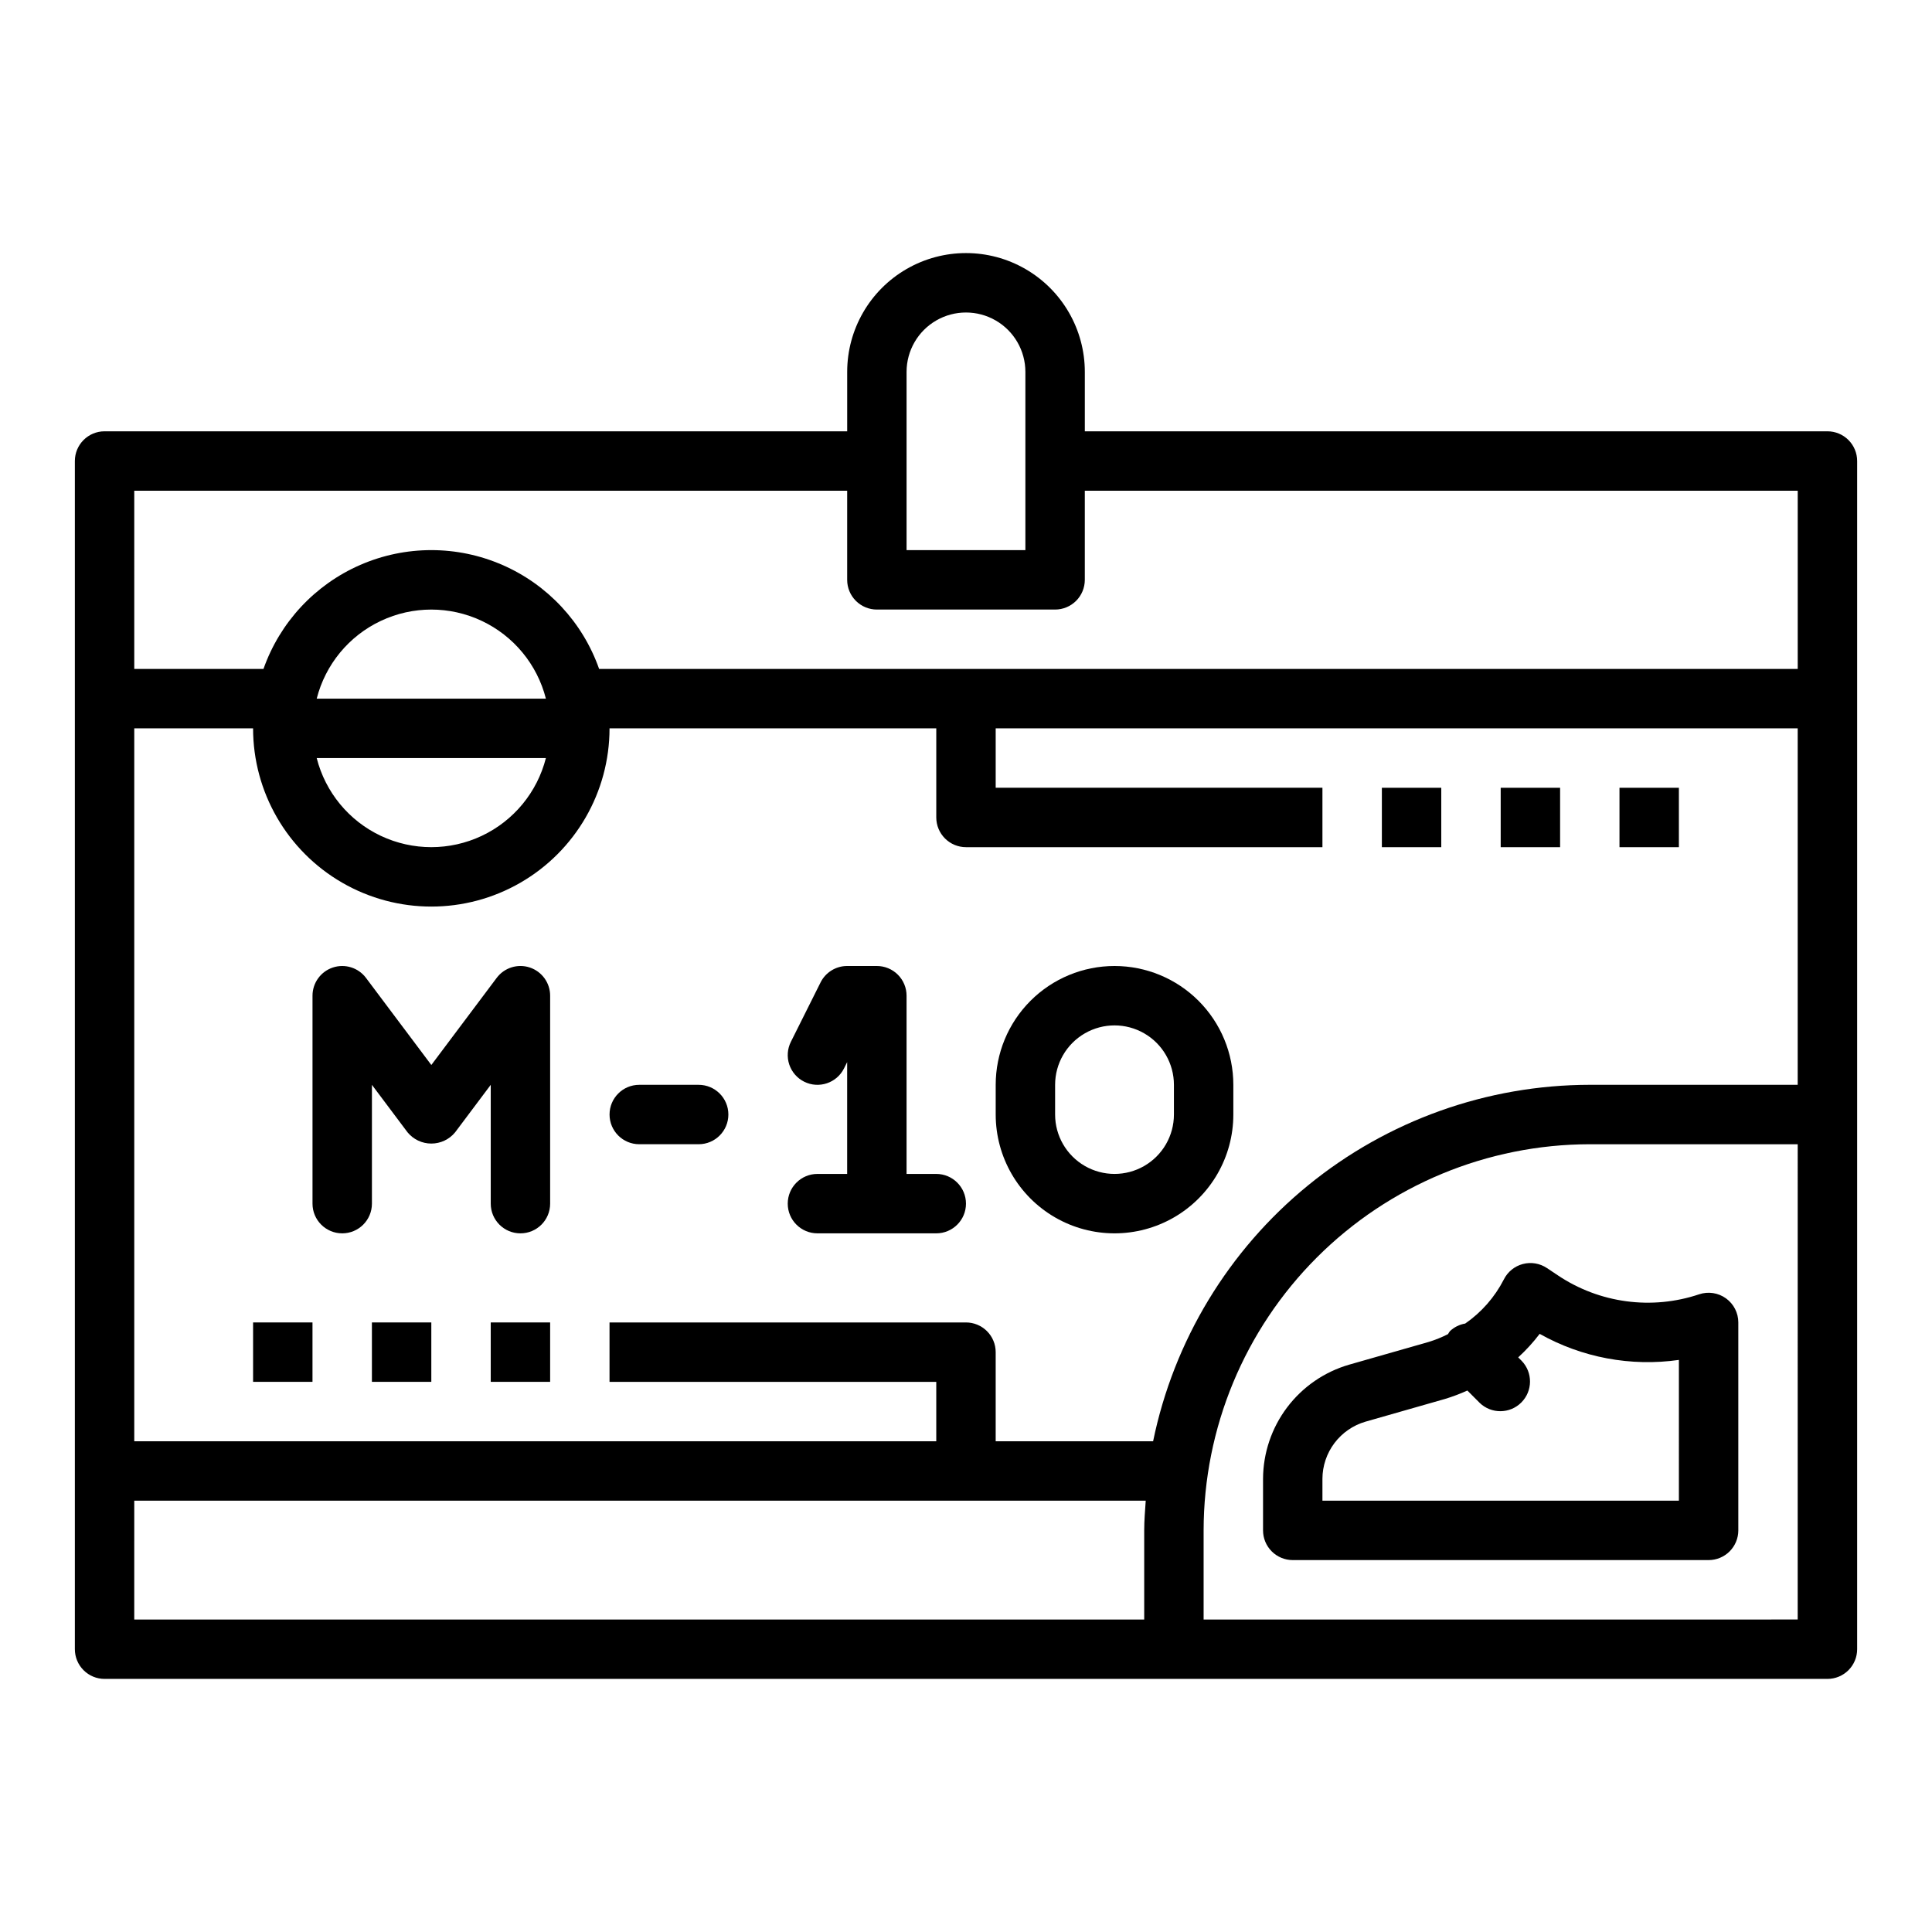 <?xml version="1.0" encoding="UTF-8"?>
<!-- Uploaded to: ICON Repo, www.iconrepo.com, Generator: ICON Repo Mixer Tools -->
<svg fill="#000000" width="800px" height="800px" version="1.1" viewBox="144 144 512 512" xmlns="http://www.w3.org/2000/svg">
 <g>
  <path d="m601.4 488.08c-2.047-1.477-4.684-1.883-7.082-1.086-12.594 4.238-26.438 2.383-37.473-5.016l-2.906-1.938 0.004 0.004c-1.879-1.258-4.207-1.645-6.394-1.062-2.184 0.578-4.012 2.07-5.019 4.09-2.398 4.68-5.914 8.691-10.234 11.684-1.523 0.25-2.934 0.953-4.055 2.016-0.188 0.25-0.355 0.512-0.504 0.785-1.652 0.844-3.375 1.539-5.148 2.078l-21.051 6.016c-6.559 1.898-12.328 5.875-16.441 11.324-4.113 5.453-6.352 12.09-6.379 18.922v13.672c0 2.09 0.828 4.09 2.305 5.566 1.477 1.477 3.481 2.305 5.566 2.305h110.21c2.086 0 4.09-0.828 5.566-2.305 1.473-1.477 2.305-3.477 2.305-5.566v-55.105c0-2.527-1.215-4.902-3.269-6.383zm-12.477 53.617h-94.465v-5.801c0.012-3.418 1.133-6.742 3.188-9.469 2.059-2.731 4.945-4.719 8.23-5.672l21.051-6.016-0.004 0.004c2.027-0.617 4.008-1.363 5.938-2.238l3.266 3.266v0.004c3.09 2.981 8 2.941 11.035-0.098 3.035-3.035 3.078-7.945 0.098-11.035l-0.922-0.922c2.078-1.902 3.984-3.988 5.691-6.234 11.203 6.301 24.172 8.727 36.895 6.906z"/>
  <path d="m628.29 258.3h-196.8v-15.742c0-11.25-6.004-21.645-15.746-27.27-9.742-5.625-21.746-5.625-31.488 0-9.742 5.625-15.742 16.02-15.742 27.27v15.742h-196.8c-4.348 0-7.875 3.527-7.875 7.875v314.88c0 2.09 0.832 4.09 2.309 5.566 1.477 1.477 3.477 2.305 5.566 2.305h456.58c2.086 0 4.09-0.828 5.566-2.305 1.473-1.477 2.305-3.477 2.305-5.566v-314.88c0-2.09-0.832-4.09-2.305-5.566-1.477-1.477-3.481-2.309-5.566-2.309zm-178.7 267.65h-41.723v-23.613c0-2.09-0.828-4.09-2.305-5.566-1.477-1.477-3.481-2.309-5.566-2.309h-94.465v15.742l86.59 0.004v15.742h-212.54v-188.93h31.488c0 16.875 9.004 32.465 23.617 40.902s32.617 8.438 47.23 0 23.617-24.027 23.617-40.902h86.59v23.617-0.004c0 2.09 0.832 4.09 2.309 5.566 1.477 1.477 3.477 2.309 5.566 2.309h94.461v-15.746h-86.59v-15.742h212.54v94.465h-55.102c-27.211 0.031-53.578 9.445-74.66 26.652-21.078 17.207-35.582 41.156-41.059 67.809zm-221.66-196.8c2.305-9.062 8.543-16.625 17.004-20.613 8.465-3.992 18.266-3.992 26.727 0 8.465 3.988 14.699 11.551 17.008 20.613zm60.742 15.742-0.004 0.004c-2.309 9.066-8.543 16.629-17.008 20.617-8.461 3.988-18.262 3.988-26.727 0-8.461-3.988-14.699-11.551-17.004-20.617zm95.578-102.33c0-5.625 3-10.824 7.871-13.637s10.875-2.812 15.746 0 7.871 8.012 7.871 13.637v47.23h-31.488zm-204.67 31.488h188.93v23.617c0 2.086 0.828 4.09 2.305 5.566 1.477 1.473 3.477 2.305 5.566 2.305h47.23c2.09 0 4.09-0.832 5.566-2.305 1.477-1.477 2.309-3.481 2.309-5.566v-23.617h188.93v47.23h-317.64c-4.348-12.352-13.641-22.34-25.648-27.57-12.008-5.231-25.648-5.231-37.656 0-12.008 5.231-21.297 15.219-25.648 27.57h-34.242zm0 267.65h268.05c-0.172 2.613-0.402 5.211-0.402 7.871v23.617h-267.65zm283.39 31.488v-23.617c0.031-27.133 10.82-53.145 30.008-72.328 19.184-19.184 45.195-29.977 72.328-30.008h55.105l-0.004 125.95z"/>
  <path d="m284.41 400.4c-3.215-1.07-6.754 0.039-8.785 2.75l-17.32 23.086-17.316-23.086c-2.035-2.711-5.574-3.816-8.789-2.746-3.215 1.07-5.383 4.078-5.383 7.469v55.105c0 4.348 3.527 7.871 7.875 7.871s7.871-3.523 7.871-7.871v-31.488l9.445 12.594c1.551 1.883 3.859 2.973 6.297 2.973 2.441 0 4.75-1.09 6.301-2.973l9.445-12.594v31.488c0 4.348 3.523 7.871 7.871 7.871 4.348 0 7.871-3.523 7.871-7.871v-55.105c0-3.391-2.168-6.398-5.383-7.473z"/>
  <path d="m329.15 431.49h-15.742c-4.348 0-7.871 3.523-7.871 7.871s3.523 7.871 7.871 7.871h15.742c4.348 0 7.875-3.523 7.875-7.871s-3.527-7.871-7.875-7.871z"/>
  <path d="m439.36 400c-8.352 0-16.359 3.316-22.266 9.223-5.906 5.902-9.223 13.914-9.223 22.266v7.871c0 11.25 6 21.645 15.742 27.27 9.742 5.625 21.746 5.625 31.488 0 9.742-5.625 15.746-16.02 15.746-27.27v-7.871c0-8.352-3.32-16.363-9.223-22.266-5.906-5.906-13.914-9.223-22.266-9.223zm15.742 39.359c0 5.625-3 10.82-7.871 13.633-4.871 2.812-10.871 2.812-15.742 0-4.871-2.812-7.875-8.008-7.875-13.633v-7.871c0-5.625 3.004-10.824 7.875-13.637 4.871-2.812 10.871-2.812 15.742 0 4.871 2.812 7.871 8.012 7.871 13.637z"/>
  <path d="m392.12 455.1h-7.871v-47.23c0-2.09-0.828-4.09-2.305-5.566-1.477-1.477-3.481-2.305-5.566-2.305h-7.871c-2.984-0.004-5.715 1.684-7.047 4.352l-7.871 15.742v0.004c-0.934 1.867-1.086 4.031-0.426 6.012 0.66 1.98 2.082 3.617 3.953 4.551 3.891 1.941 8.621 0.363 10.562-3.527l0.828-1.66v29.629h-7.875c-4.348 0-7.871 3.527-7.871 7.875 0 4.348 3.523 7.871 7.871 7.871h31.488c4.348 0 7.875-3.523 7.875-7.871 0-4.348-3.527-7.875-7.875-7.875z"/>
  <path d="m242.56 494.46h15.742v15.742h-15.742z"/>
  <path d="m211.07 494.46h15.742v15.742h-15.742z"/>
  <path d="m274.05 494.46h15.742v15.742h-15.742z"/>
  <path d="m541.7 352.77h15.742v15.742h-15.742z"/>
  <path d="m573.18 352.77h15.742v15.742h-15.742z"/>
  <path d="m510.21 352.77h15.742v15.742h-15.742z"/>
 </g>
</svg>